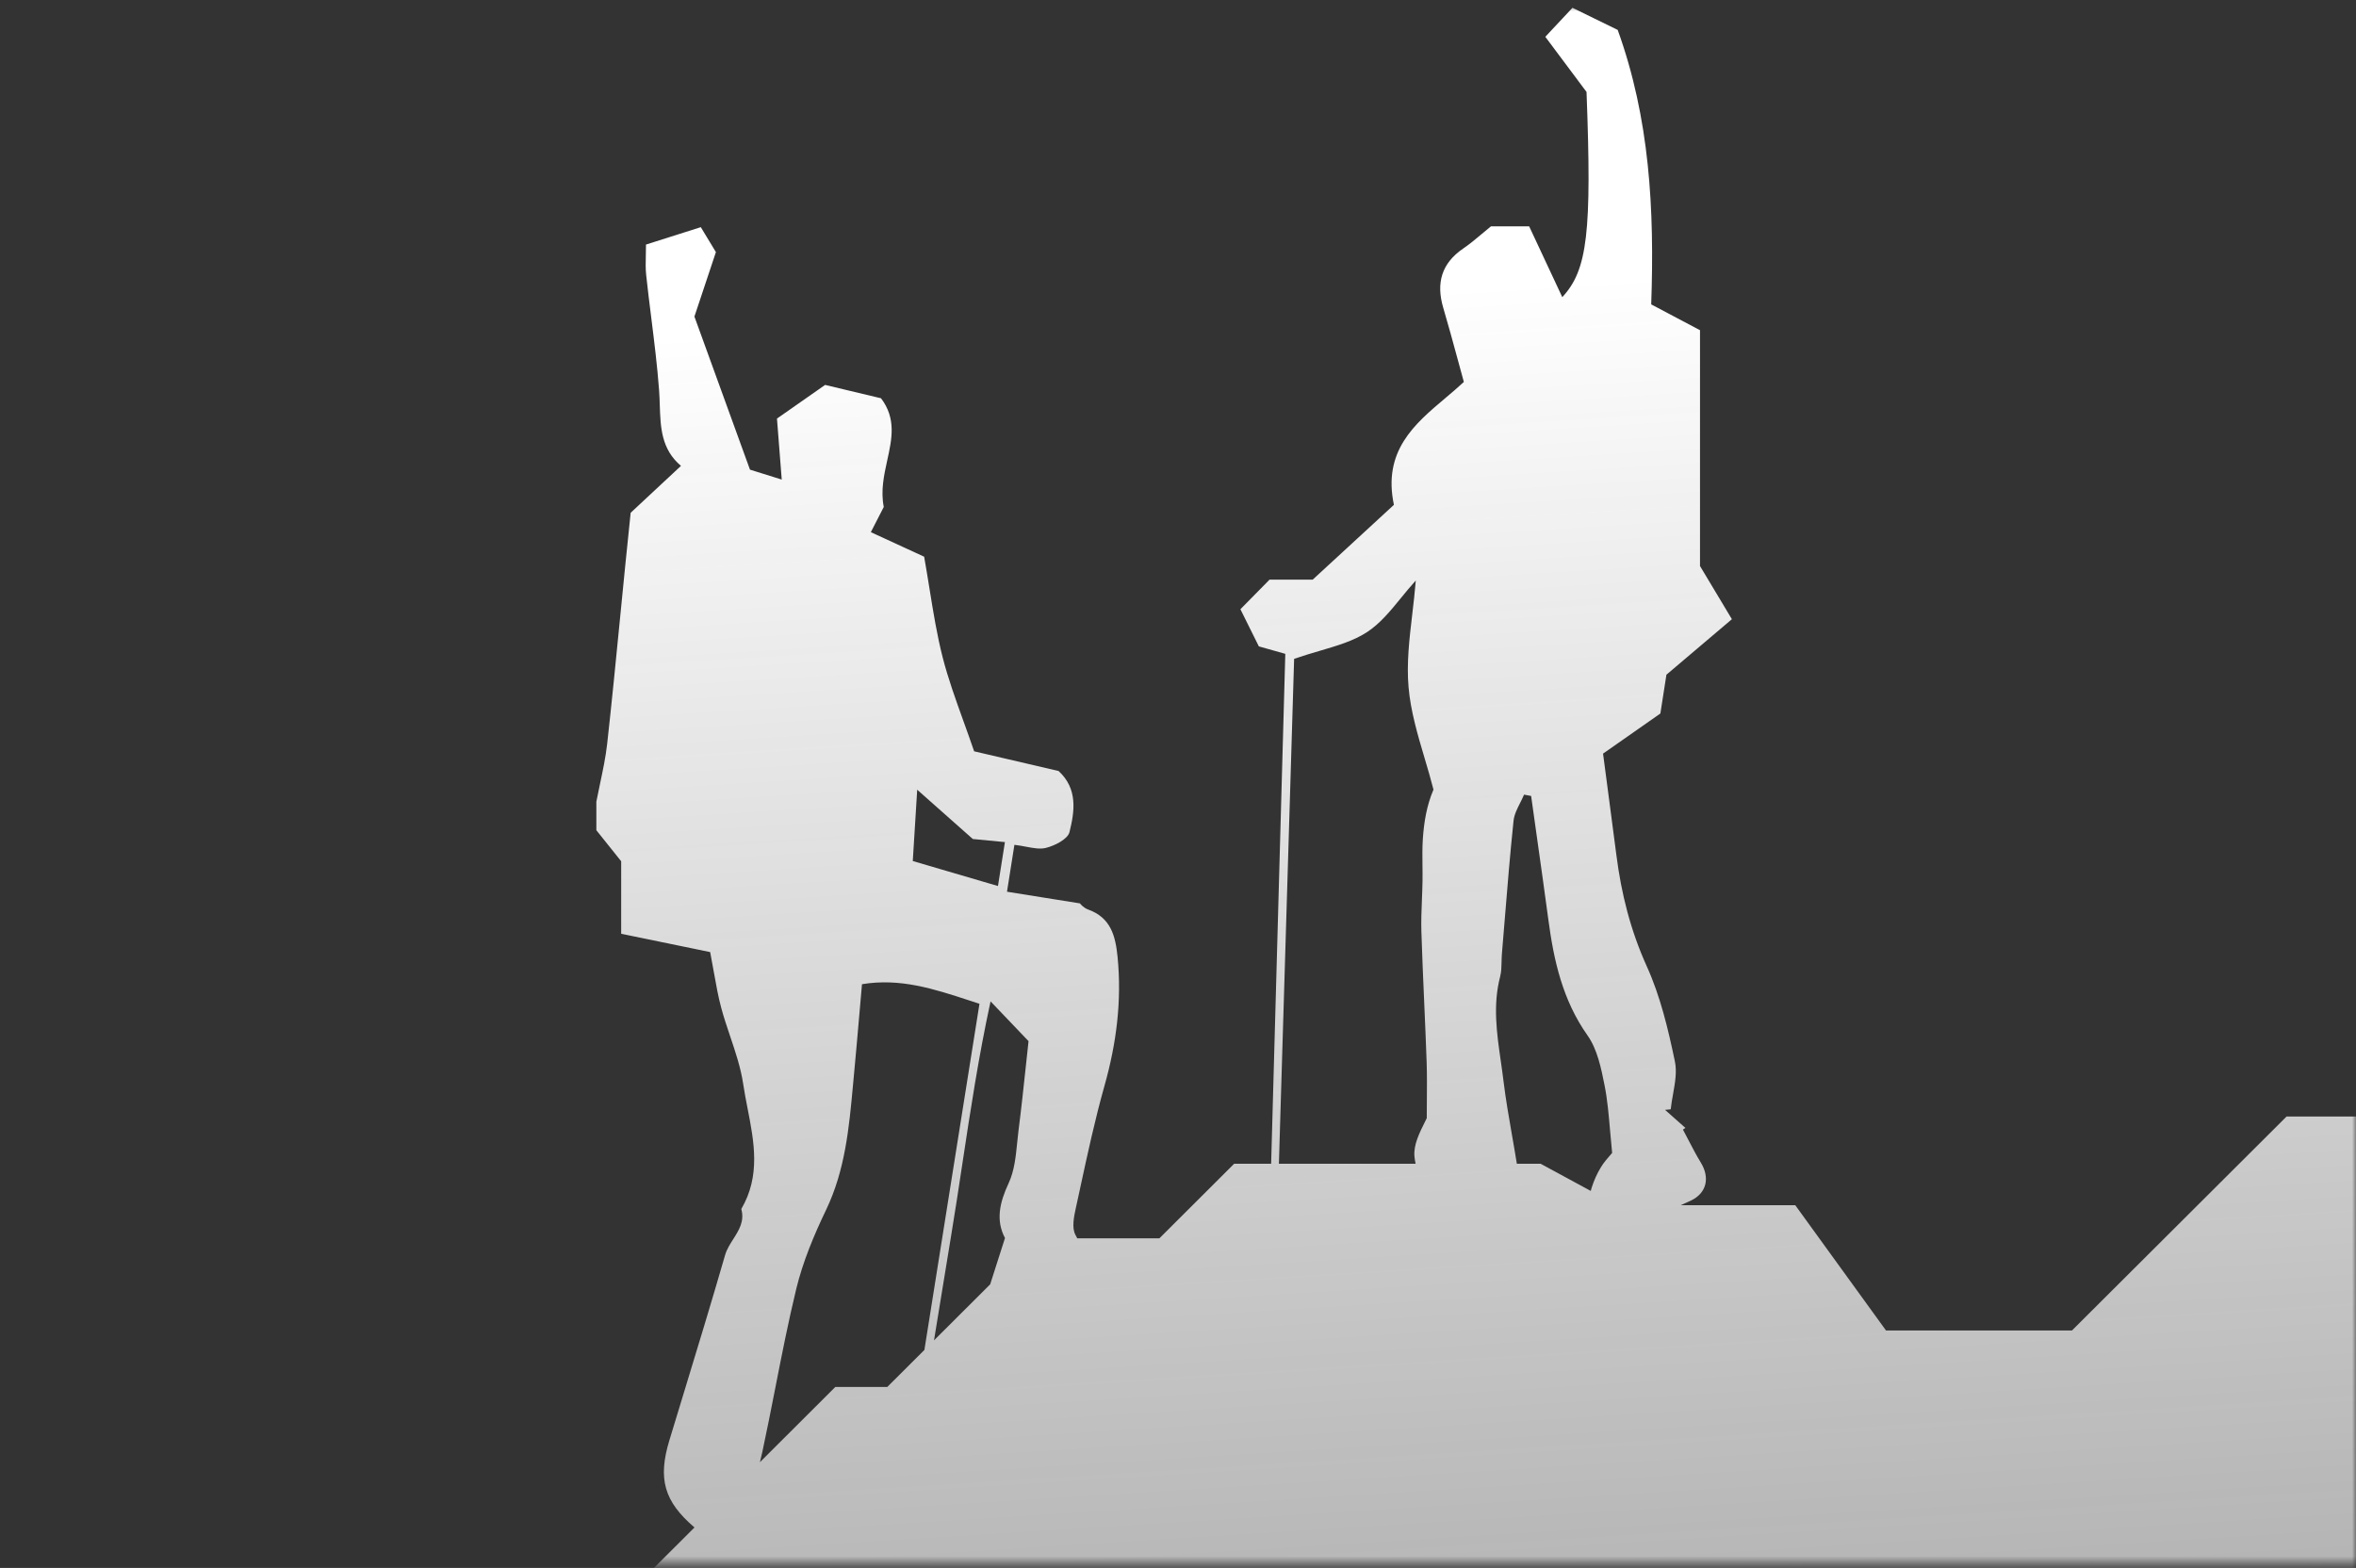 <svg width="302" height="201" viewBox="0 0 302 201" fill="none" xmlns="http://www.w3.org/2000/svg">
<rect x="0" y="0" width="302" height="201" fill="#333333" stroke="none"/>
<mask id="mask0_589_9388" style="mask-type:alpha" maskUnits="userSpaceOnUse" x="0" y="0" width="302" height="201">
<rect y="0.5" width="302" height="200" fill="#D9D9D9"/>
</mask>
<g mask="url(#mask0_589_9388)">
<path fill-rule="evenodd" clip-rule="evenodd" d="M165.885 84.461C165.242 105.796 164.589 127.473 163.934 149.19H181.456C181.389 148.87 181.335 148.55 181.307 148.226C181.182 146.759 181.954 145.214 182.673 143.776C182.745 143.632 182.817 143.488 182.887 143.346C182.887 142.602 182.893 141.859 182.899 141.115C182.913 139.464 182.927 137.813 182.872 136.166C182.783 133.629 182.672 131.092 182.561 128.555C182.427 125.511 182.293 122.467 182.198 119.423C182.157 118.06 182.212 116.693 182.267 115.328C182.298 114.542 182.33 113.757 182.343 112.973C182.354 112.296 182.346 111.618 182.337 110.939C182.323 109.795 182.309 108.651 182.387 107.509C182.532 105.398 182.865 103.302 183.749 101.22C183.407 99.877 183.01 98.54 182.613 97.203C181.716 94.183 180.819 91.165 180.553 88.086C180.288 85.036 180.653 81.933 181.028 78.744C181.195 77.321 181.365 75.88 181.481 74.419C180.819 75.143 180.199 75.902 179.586 76.653C178.219 78.329 176.886 79.962 175.205 81.052C173.488 82.164 171.443 82.766 169.174 83.433C168.122 83.742 167.022 84.066 165.885 84.461ZM194.434 149.19H197.487L203.907 152.671C203.942 152.532 203.981 152.392 204.027 152.251C204.317 151.337 204.715 150.439 205.215 149.628C205.587 149.013 206.069 148.467 206.398 148.093C206.499 147.979 206.586 147.881 206.65 147.802C206.545 146.792 206.462 145.83 206.382 144.904C206.205 142.849 206.044 140.971 205.679 139.139C205.244 136.94 204.752 134.522 203.505 132.754C200.295 128.218 199.164 123.127 198.461 117.809C197.995 114.325 197.504 110.845 197.013 107.364C196.763 105.589 196.512 103.814 196.265 102.038C196.163 102.019 196.061 102 195.959 101.981C195.76 101.944 195.561 101.909 195.359 101.87C195.212 102.225 195.034 102.577 194.856 102.929C194.473 103.686 194.09 104.443 194.011 105.23C193.565 109.492 193.217 113.762 192.869 118.034C192.753 119.452 192.637 120.869 192.518 122.287C192.491 122.62 192.484 122.957 192.477 123.294C192.464 123.94 192.451 124.584 192.294 125.194C191.343 128.842 191.86 132.437 192.376 136.027C192.498 136.872 192.619 137.717 192.721 138.562C193.001 140.874 193.402 143.171 193.803 145.468C194.02 146.708 194.237 147.948 194.434 149.19ZM215.45 154.5C215.864 154.316 216.277 154.128 216.688 153.938C218.811 152.959 219.181 150.95 218.029 149.058C217.445 148.105 216.928 147.11 216.411 146.116C216.184 145.678 215.957 145.24 215.724 144.807C215.833 144.741 215.934 144.668 216.043 144.595C215.611 144.211 215.18 143.828 214.748 143.446C214.31 143.058 213.872 142.67 213.434 142.28C213.655 142.253 213.882 142.232 214.104 142.212L214.159 142.207C214.225 141.561 214.342 140.905 214.459 140.25C214.714 138.821 214.968 137.395 214.695 136.078C213.832 131.936 212.832 127.721 211.1 123.901C209.013 119.292 207.824 114.573 207.194 109.62C206.834 106.797 206.459 103.976 206.094 101.229C205.886 99.661 205.681 98.118 205.484 96.611C207.119 95.465 208.622 94.414 210.049 93.416C211.005 92.747 211.928 92.102 212.832 91.468C213.137 89.525 213.398 87.853 213.608 86.494C216.492 84.047 219.13 81.812 222 79.379C220.355 76.632 218.934 74.266 217.913 72.564V42.33C216.883 41.784 215.89 41.26 214.961 40.769C213.727 40.117 212.605 39.525 211.658 39.021C212.086 26.793 211.463 15.193 207.361 3.834C205.484 2.921 203.57 1.986 201.563 1C201.125 1.468 200.708 1.914 200.295 2.356C199.574 3.126 198.867 3.882 198.084 4.718C199.341 6.397 200.512 7.965 201.711 9.571C202.254 10.298 202.802 11.033 203.367 11.789C204.049 29.759 203.505 34.609 200.258 38.093C199.487 36.44 198.722 34.807 197.963 33.184C197.309 31.787 196.658 30.399 196.011 29.013H191.12C190.713 29.342 190.326 29.667 189.95 29.984C189.147 30.659 188.39 31.296 187.576 31.848C184.778 33.754 184.061 36.282 185.003 39.466C185.648 41.644 186.243 43.836 186.844 46.045C187.107 47.014 187.371 47.987 187.641 48.962C186.887 49.668 186.08 50.349 185.269 51.033C181.301 54.38 177.226 57.817 178.676 64.719C177.149 66.125 175.61 67.543 174.019 69.008C172.188 70.693 170.289 72.442 168.262 74.31H162.732C162.04 75.014 161.453 75.61 160.863 76.209C160.279 76.801 159.692 77.396 159 78.101C159.783 79.671 160.652 81.424 161.363 82.863C162.096 83.069 162.69 83.237 163.245 83.394C163.754 83.539 164.231 83.674 164.754 83.82C164.149 105.691 163.544 127.446 162.939 149.19H158.197L148.613 158.749H138.086C138.013 158.598 137.934 158.447 137.85 158.294C137.356 157.394 137.673 155.917 137.923 154.776C137.989 154.475 138.055 154.174 138.12 153.872C138.239 153.327 138.357 152.781 138.475 152.235L138.475 152.234C139.421 147.856 140.368 143.476 141.583 139.168C143.115 133.734 143.807 128.292 143.255 122.682C142.99 120.005 142.401 117.635 139.463 116.59C138.91 116.392 138.465 115.877 138.438 115.812L138.454 115.814C138.438 115.802 138.433 115.802 138.438 115.812L135.315 115.312C133.168 114.968 131.215 114.655 129.08 114.315C129.331 112.737 129.549 111.352 129.766 109.978C129.853 109.422 129.94 108.867 130.03 108.303C130.571 108.367 131.072 108.461 131.539 108.549C132.504 108.73 133.326 108.885 134.065 108.698C135.214 108.413 136.87 107.571 137.091 106.672C137.754 104.002 138.174 101.121 135.692 98.839C133.466 98.322 131.245 97.804 129.128 97.309L129.074 97.297C127.611 96.955 126.198 96.625 124.868 96.315C124.417 94.992 123.955 93.711 123.501 92.453L123.5 92.45C122.495 89.662 121.532 86.993 120.832 84.262C120.109 81.437 119.642 78.546 119.153 75.511C118.935 74.161 118.713 72.782 118.461 71.367C117.591 70.966 116.664 70.54 115.695 70.094C114.401 69.499 113.034 68.871 111.627 68.222C111.944 67.605 112.227 67.052 112.469 66.579C112.857 65.821 113.139 65.269 113.284 64.99C112.876 62.909 113.309 60.93 113.729 59.014C114.331 56.269 114.904 53.654 112.931 51.056C110.744 50.537 108.38 49.974 105.766 49.345C105.03 49.86 104.287 50.378 103.54 50.901L103.531 50.907C102.231 51.815 100.916 52.733 99.595 53.66C99.809 56.41 100 58.86 100.206 61.479C98.748 61.025 97.268 60.565 96.134 60.206C93.741 53.616 91.466 47.348 89.013 40.583L89.525 39.048L90.047 37.478C90.586 35.86 91.166 34.117 91.767 32.318C91.23 31.426 90.604 30.394 89.831 29.122L87.67 29.808C86.071 30.316 84.479 30.822 82.806 31.352C82.806 31.851 82.795 32.314 82.784 32.753V32.755C82.763 33.657 82.744 34.457 82.828 35.243C83.024 37.071 83.251 38.894 83.479 40.716C83.866 43.818 84.253 46.918 84.485 50.032C84.531 50.657 84.552 51.286 84.572 51.911V51.914C84.666 54.78 84.758 57.587 87.29 59.723C86.094 60.84 84.997 61.861 83.854 62.926C83.207 63.529 82.545 64.146 81.842 64.801L80.84 65.736C80.666 67.385 80.415 69.858 80.162 72.347L80.155 72.417L80.147 72.494C79.919 74.765 79.696 77.037 79.473 79.31C78.948 84.664 78.422 90.019 77.828 95.364C77.635 97.078 77.276 98.771 76.917 100.463C76.754 101.233 76.591 102.002 76.443 102.773V106.43L76.629 106.664C77.532 107.801 78.446 108.951 79.624 110.409V119.705C83.792 120.568 87.666 121.366 91.031 122.053C91.212 122.988 91.365 123.845 91.508 124.647L91.508 124.648C91.808 126.331 92.066 127.773 92.445 129.184C92.775 130.417 93.186 131.635 93.596 132.853L93.597 132.854C94.277 134.872 94.957 136.888 95.265 138.963C95.42 140.007 95.624 141.055 95.829 142.106C96.667 146.403 97.513 150.745 95.022 154.988C95.456 156.548 94.721 157.702 93.984 158.861C93.57 159.512 93.155 160.164 92.946 160.89C91.182 167.002 89.326 173.083 87.47 179.168C86.916 180.984 86.362 182.8 85.81 184.617C84.302 189.57 85.117 192.479 89.022 195.814L82.137 202.684H73.003L50.397 225.221H22.939H4.128L-7.395 236.723H-29.401L-39.95 247.244H-65.937L-81.985 249.225H-97.789L-132.507 283.863H-134.005C-133.933 282.256 -134.634 280.899 -135.302 279.607C-135.529 279.168 -135.752 278.736 -135.939 278.304C-135.425 276.772 -134.974 275.447 -134.375 273.696C-135.517 272.526 -136.693 271.321 -137.609 270.385C-136.855 259.105 -136.115 248.06 -135.333 236.454C-135.676 235.759 -136.027 235.018 -136.391 234.249C-137.351 232.219 -138.405 229.991 -139.652 227.883C-140.201 226.955 -141.667 226.43 -142.815 226.054C-144.063 225.647 -145.362 225.39 -146.553 225.154C-147.022 225.061 -147.475 224.972 -147.901 224.877C-149.677 220.737 -150.973 216.944 -150.994 212.733C-151.015 209.486 -151.086 206.069 -152.952 203.205C-153.333 202.621 -153.686 202.001 -154.04 201.381C-155.64 198.575 -157.253 195.746 -161.441 196.03C-162.732 194.027 -162.626 191.896 -162.521 189.772C-162.443 188.196 -162.365 186.625 -162.857 185.112C-163.159 184.787 -163.468 184.451 -163.786 184.105L-164.274 183.575C-164.737 183.071 -165.219 182.546 -165.724 182C-168.387 182.22 -171.064 182.432 -173.734 182.645C-174.646 183.553 -175.536 184.446 -176.423 185.335L-176.426 185.339L-177.103 186.017C-177.318 186.233 -177.534 186.449 -177.75 186.665C-177.801 187.466 -177.85 188.262 -177.9 189.066L-177.904 189.13C-177.963 190.091 -178.024 191.064 -178.088 192.074C-179.947 193.542 -182.001 193.443 -184.101 193.342C-185.621 193.268 -187.165 193.194 -188.676 193.712L-189.818 195.84C-191.056 198.149 -192.312 200.491 -193.403 202.531C-193.192 203.254 -192.989 203.914 -192.8 204.531L-192.799 204.533C-192.396 205.846 -192.051 206.97 -191.797 208.118C-191.657 208.756 -191.605 209.414 -191.554 210.07C-191.497 210.799 -191.44 211.525 -191.262 212.223C-190.874 213.737 -190.382 215.223 -189.864 216.787L-189.862 216.791C-189.646 217.445 -189.425 218.113 -189.205 218.802C-190.874 221.318 -192.558 223.856 -193.805 225.742C-194.759 226.153 -195.651 226.513 -196.492 226.852C-198.22 227.55 -199.736 228.162 -201.153 228.954C-202.81 229.884 -204.375 230.984 -205.941 232.084L-205.942 232.086C-206.633 232.571 -207.323 233.056 -208.021 233.527C-208.07 233.421 -208.121 233.314 -208.172 233.206C-208.223 233.097 -208.274 232.988 -208.324 232.881C-209.255 232.769 -210.184 232.657 -211.072 232.551C-211.742 232.471 -212.388 232.394 -212.995 232.32C-213.254 232.289 -213.505 232.259 -213.749 232.229C-215.901 233.966 -216.364 236.12 -216.82 238.249C-216.997 239.074 -217.174 239.895 -217.447 240.687C-218.664 240.958 -219.815 241.402 -220.98 241.851C-222.552 242.457 -224.15 243.073 -225.971 243.289C-229.029 243.65 -232.135 245.635 -234.721 247.578C-240.217 251.71 -246.285 251.513 -252.111 251.325C-253.102 251.292 -254.086 251.261 -255.059 251.25C-254.973 250.362 -254.888 249.481 -254.803 248.607C-254.712 247.672 -254.621 246.743 -254.531 245.82L-254.526 245.761C-254.439 244.874 -254.353 243.992 -254.267 243.111C-254.172 242.124 -254.076 241.14 -253.981 240.155C-255.355 238.872 -256.39 237.603 -256.602 236.199C-256.746 235.241 -256.506 234.223 -256.247 233.126C-256.127 232.616 -256.003 232.088 -255.911 231.541C-260.112 230.193 -264.069 230.988 -268.177 231.814L-268.233 231.825C-269.62 233.619 -271.05 235.469 -272.431 237.256L-272.244 238.463C-272.039 239.783 -271.856 240.962 -271.699 241.963C-272.417 242.434 -273.078 242.87 -273.736 243.304C-274.523 243.822 -275.305 244.337 -276.172 244.905H-288.486C-288.96 246.039 -289.417 247.133 -289.871 248.217C-290.772 250.371 -291.656 252.486 -292.621 254.802L-292.614 254.823C-294.848 255.093 -296.609 256.234 -296.827 258.708C-297.109 261.814 -299.025 263.125 -301.653 264.04C-304.409 264.994 -307.138 266.03 -309.783 267.034C-310.951 267.477 -312.103 267.915 -313.234 268.336C-314.455 271.091 -314.216 273.223 -312.516 274.731C-311.746 274.078 -310.971 273.423 -310.183 272.756L-310.15 272.728L-309.189 271.915C-308.506 271.337 -307.81 270.749 -307.098 270.144C-305.774 270.334 -304.454 270.525 -303.085 270.722L-303.023 270.731C-301.557 270.943 -300.035 271.162 -298.391 271.399C-303.919 281.963 -301.235 292.02 -298.486 302.319C-298.152 303.569 -297.817 304.822 -297.496 306.081C-294.885 305.367 -292.441 304.703 -289.787 303.984L-289.751 303.974L-289.683 303.955L-288.317 303.585C-288.445 305.903 -288.574 308.222 -288.706 310.582L-288.711 310.68C-288.889 313.877 -289.072 317.15 -289.261 320.6C-291.818 324.754 -294.657 329.362 -297.581 334.098C-297.658 335.225 -297.75 336.509 -297.863 338.083C-298.981 338.67 -300.132 339.281 -301.307 339.903L-301.737 340.131C-301.892 341.393 -302.223 344.052 -302.223 344.052L-311.607 355.445C-311.607 355.445 -311.579 362.917 -311.579 366.653C-309.038 368.017 -306.362 368.319 -303.984 367.678L-304.292 368H-333.455L-374.553 391.962H-398.807H-424.973L-446.848 413.779H-493.585L-498.991 419.171H-510.139C-511.606 398.272 -513.091 377.373 -514.574 356.511L-515.372 345.277C-515.183 344.785 -514.999 344.301 -514.809 343.801C-514.533 343.077 -514.245 342.319 -513.911 341.453C-514.456 340.072 -515.067 338.526 -515.853 336.527C-515.584 334.702 -515.252 332.321 -516.731 331.126H-521.566L-521.344 331.59C-521.676 331.72 -522.009 331.85 -522.341 331.98L-523.123 332.285C-523.985 332.622 -524.849 332.959 -525.721 333.3C-527.558 334.016 -529.427 334.745 -531.367 335.506C-531.421 335.053 -531.478 334.608 -531.534 334.169C-531.989 330.617 -532.386 327.517 -530.535 324.499C-530.121 323.824 -530.062 322.888 -530.002 321.945V321.944C-529.973 321.475 -529.943 321.003 -529.869 320.561C-529.831 320.315 -529.741 320.083 -529.656 319.862L-529.656 319.861L-529.656 319.861L-529.655 319.861L-529.655 319.86C-529.616 319.759 -529.577 319.659 -529.545 319.562C-528.635 319.31 -527.777 319.067 -526.787 318.787L-526.467 318.696C-526.022 317.032 -525.58 315.384 -525.141 313.746C-524.786 312.422 -524.433 311.104 -524.081 309.791L-523.447 309.35L-523.446 309.349C-522.689 308.822 -522.003 308.345 -521.437 307.956C-523.161 303.297 -526.461 300.522 -529.688 297.808C-530.008 297.539 -530.328 297.27 -530.646 297C-531.866 297.165 -532.855 297.299 -533.724 297.423C-536.757 300.205 -539.429 303.04 -538.578 307.863C-538.934 307.922 -539.273 307.978 -539.602 308.031L-540.12 308.116C-540.53 308.183 -540.927 308.247 -541.322 308.311L-541.344 308.315C-541.871 308.4 -542.395 308.485 -542.942 308.575L-542.93 308.703L-542.918 308.822L-542.895 309.045L-542.875 309.238C-542.548 312.386 -542.234 315.412 -545.448 317.232C-546.465 315.377 -547.38 313.707 -548.379 311.873C-553.159 310.76 -557.661 311.399 -562.025 313.079C-562.182 314.675 -562.328 316.128 -562.465 317.491L-562.467 317.511C-562.589 318.719 -562.703 319.857 -562.811 320.963C-563.692 321.299 -564.395 321.564 -565.051 321.811L-565.061 321.814L-565.611 322.021C-565.787 322.088 -565.962 322.154 -566.14 322.221C-566.265 322.468 -566.408 322.708 -566.549 322.948L-566.55 322.948L-566.55 322.949L-566.55 322.949L-566.551 322.95C-566.846 323.449 -567.14 323.945 -567.277 324.488C-569.154 331.806 -569.533 339.248 -568.608 346.792C-568.22 350.039 -567.184 352.543 -564.022 352.956C-563.888 353.459 -563.762 353.944 -563.639 354.415C-563.323 355.631 -563.031 356.752 -562.691 357.851C-562.361 358.921 -561.986 359.978 -561.575 361.137L-561.574 361.14L-561.574 361.142C-561.364 361.734 -561.144 362.353 -560.916 363.015C-558.799 362.613 -556.876 362.242 -554.962 361.871C-554.438 366.09 -553.473 368.766 -552.068 369.9C-552.438 371.766 -552.9 375.517 -552.743 375.486C-552.428 377.342 -552.114 379.197 -551.874 380.609C-553.034 382.286 -554.17 383.907 -555.283 385.494L-555.285 385.497C-557.64 388.855 -559.891 392.066 -562.044 395.348C-564.7 399.391 -567.268 403.501 -569.836 407.612L-569.839 407.617C-570.891 409.3 -571.942 410.984 -573 412.663V417.93L-572.41 418.232L-571.805 418.541L-571.802 418.543C-570.426 419.248 -569.048 419.953 -567.665 420.64C-567.143 420.9 -566.652 421.264 -566.158 421.631L-566.156 421.633L-566.154 421.634L-566.153 421.635C-566.025 421.73 -565.897 421.825 -565.769 421.918H-597.902C-597.949 421.685 -597.994 421.451 -598.04 421.219C-598.435 419.21 -598.816 417.274 -599.196 416.596C-597.469 413.667 -597.927 410.738 -598.425 407.799C-598.461 407.585 -598.498 407.371 -598.535 407.158C-598.942 404.808 -599.344 402.491 -597.957 400.184C-597.577 399.556 -597.625 398.57 -597.67 397.665C-597.674 397.588 -597.677 397.512 -597.681 397.437C-597.686 397.328 -597.69 397.22 -597.693 397.115C-597.762 394.703 -597.85 392.291 -597.938 389.88L-597.938 389.864C-598.014 387.802 -598.089 385.739 -598.152 383.676C-598.179 382.522 -598.169 381.373 -598.16 380.323L-598.16 380.312C-598.156 379.826 -598.152 379.36 -598.152 378.925C-598.957 378.343 -599.612 377.866 -600.233 377.414L-600.239 377.41C-600.692 377.08 -601.127 376.764 -601.587 376.43C-601.086 373.155 -600.594 369.926 -600.129 366.869L-600.128 366.863C-599.806 364.749 -599.497 362.717 -599.206 360.811C-598.472 360.419 -597.737 360.107 -597.044 359.814C-595.627 359.213 -594.38 358.685 -593.653 357.687C-592.216 355.728 -593.438 354.522 -594.568 353.408C-594.996 352.985 -595.411 352.576 -595.663 352.144L-595.774 351.693C-595.828 351.477 -595.879 351.266 -595.93 351.06L-595.94 351.021C-596.154 350.149 -596.353 349.341 -596.581 348.435C-598.903 349.519 -600.953 350.474 -603.403 351.613L-603.393 351.624C-604.135 351.125 -604.874 350.626 -605.613 350.127C-605.996 349.868 -606.38 349.609 -606.764 349.35C-607.12 349.11 -607.476 348.87 -607.833 348.63L-607.768 348.604C-607.696 348.575 -607.624 348.546 -607.552 348.516C-607.486 348.489 -607.42 348.461 -607.354 348.433C-607.237 348.384 -607.119 348.333 -607.004 348.283C-606.953 347.304 -606.893 346.325 -606.832 345.345C-606.694 343.109 -606.556 340.872 -606.535 338.64C-606.516 336.102 -606.399 333.726 -605.071 331.459C-604.588 330.635 -604.428 329.568 -604.279 328.578C-604.214 328.149 -604.152 327.734 -604.066 327.359C-604.413 327.065 -604.701 326.822 -604.961 326.602C-605.381 326.247 -605.727 325.955 -606.126 325.613C-605.194 324.949 -604.359 324.355 -603.524 323.759L-602.29 322.88C-602.252 322.382 -602.213 321.884 -602.175 321.383C-602.114 320.597 -602.052 319.803 -601.989 318.993C-601.856 317.279 -601.716 315.491 -601.568 313.541C-601.406 313.345 -601.209 313.106 -600.976 312.824L-600.97 312.817C-600.429 312.163 -599.695 311.275 -598.757 310.135C-603.725 308.312 -608.195 307.195 -612.889 307C-613.191 307.432 -613.473 307.862 -613.748 308.284C-614.344 309.195 -614.911 310.062 -615.592 310.796C-617.154 312.488 -617.271 314.452 -616.939 316.621C-616.578 319.029 -616.227 321.426 -615.748 324.691C-616.432 323.677 -617.032 322.7 -617.598 321.778C-618.777 319.858 -619.81 318.174 -621.155 316.892C-623.263 314.886 -625.889 313.335 -628.992 313.899C-630.908 314.248 -632.833 314.571 -634.888 314.916C-635.765 315.064 -636.666 315.215 -637.6 315.374C-637.995 316.769 -638.386 318.131 -638.771 319.473L-638.775 319.49L-638.777 319.494L-638.779 319.502L-638.781 319.511L-638.782 319.512C-639.611 322.401 -640.411 325.193 -641.162 327.999C-642.109 331.535 -642.294 335.006 -639.484 338.163C-644.11 343.76 -645.701 350.072 -643.602 357.123C-643.797 359.032 -643.973 360.832 -644.149 362.633C-644.06 362.616 -643.969 362.601 -643.877 362.587C-643.827 362.579 -643.776 362.571 -643.725 362.563C-643.694 362.557 -643.663 362.552 -643.632 362.546C-643.156 363.622 -642.683 364.698 -642.153 365.903L-642.143 365.926C-641.719 366.89 -641.26 367.936 -640.733 369.13C-639.607 369.551 -638.301 370.038 -636.974 370.532C-635.771 370.98 -634.551 371.435 -633.433 371.853V393.47C-637.463 400.542 -643.046 404.903 -648.58 408.363C-648.975 410.655 -649.424 413.668 -649.859 416.585L-649.859 416.586L-649.86 416.589L-649.86 416.592C-650.273 419.359 -650.672 422.038 -651 423.928C-650.485 424.63 -649.88 425.86 -649.275 427.09L-649.274 427.092L-649.273 427.093C-648.921 427.81 -648.568 428.528 -648.232 429.141H-649.575H-659.215H-698.43L-710.824 441.503H-768.551H-815.936L-835.496 461.022H-859.957L-883.33 484.335H-925V743H455V120H417.443L394.257 143.135H293.099L265.594 170.559H241.752L230.122 154.5H215.45ZM127.246 163.641L126.925 164.646L119.724 171.828C120.443 167.393 121.165 162.959 121.9 158.528C122.418 155.41 122.891 152.283 123.367 149.136V149.135L123.368 149.131C124.394 142.347 125.435 135.465 126.974 128.372C128.746 130.232 130.044 131.589 131.383 132.991L131.841 133.47C131.734 134.449 131.629 135.435 131.524 136.424L131.521 136.445C131.221 139.262 130.917 142.113 130.552 144.961C130.489 145.463 130.437 145.973 130.386 146.486C130.205 148.288 130.021 150.114 129.293 151.675C128.115 154.191 127.629 156.458 128.822 158.711L128.094 160.989C127.811 161.874 127.53 162.754 127.246 163.641ZM120.716 159.085C119.974 163.75 119.233 168.406 118.493 173.056L113.736 177.801H107.075L97.41 187.445C97.518 187.023 97.619 186.6 97.71 186.175C98.299 183.44 98.838 180.695 99.377 177.951L99.378 177.946C100.213 173.69 101.049 169.435 102.069 165.22C102.916 161.731 104.345 158.323 105.906 155.068C108.339 149.978 108.839 144.553 109.339 139.113L109.34 139.102C109.383 138.636 109.426 138.171 109.47 137.705C109.7 135.269 109.912 132.834 110.131 130.309L110.133 130.293C110.249 128.948 110.368 127.579 110.493 126.171C115.391 125.359 119.704 126.769 124.208 128.242L124.214 128.244C124.658 128.389 125.104 128.535 125.552 128.68C123.929 138.896 122.319 149.014 120.716 159.085ZM117.57 101.238C117.494 102.46 117.417 103.701 117.34 104.959C117.231 106.735 117.119 108.544 117.003 110.38C120.825 111.499 124.264 112.508 127.923 113.584C128.247 111.521 128.52 109.802 128.814 107.952C127.06 107.781 125.773 107.659 124.782 107.565L124.698 107.557C122.194 105.333 119.941 103.337 117.57 101.238ZM-147.676 283.863C-147.762 280.24 -148.274 276.698 -149.423 273.192C-149.913 271.712 -149.76 269.956 -149.618 268.317C-149.607 268.19 -149.596 268.064 -149.585 267.939C-149.203 263.38 -148.756 258.829 -148.298 254.159L-148.298 254.158C-148.131 252.46 -147.963 250.746 -147.796 249.01C-147.942 248.803 -148.104 248.574 -148.276 248.332C-148.676 247.767 -149.13 247.127 -149.564 246.507C-149.701 246.543 -149.832 246.563 -149.948 246.581C-150.152 246.613 -150.308 246.637 -150.367 246.727C-152.107 249.435 -154.629 250.832 -157.644 251.825C-159.813 252.536 -161.821 253.831 -163.772 255.09L-164.041 255.263C-166.76 257.014 -167.894 259.885 -168.831 262.842L-169.162 263.89L-169.164 263.896C-170.504 268.138 -171.841 272.373 -173.227 276.602C-173.594 277.715 -173.988 278.857 -174.629 279.821C-178.743 286.017 -180.603 293.057 -182.294 300.175L-182.298 300.192C-182.403 300.642 -182.524 301.165 -182.385 301.572C-181.455 304.334 -182.242 306.609 -183.773 308.792H-177.774L-152.789 283.863H-147.676ZM-197.167 308.792C-198.264 305.147 -198.233 301.685 -195.735 298.495C-194.636 297.091 -194.08 295.517 -194.474 293.546C-194.67 292.562 -194.519 291.505 -194.368 290.451C-194.302 289.987 -194.236 289.523 -194.199 289.066C-189.578 287.052 -189.353 283.196 -189.768 279.034C-186.027 276 -185.837 271.796 -185.767 267.457C-185.703 263.586 -185.422 259.708 -185.006 255.858C-184.894 254.84 -184.508 253.853 -184.053 252.691C-183.82 252.098 -183.57 251.459 -183.329 250.747C-186.676 247.387 -185.605 242.991 -183.907 238.844C-184.677 237.533 -185.376 236.345 -186.111 235.097C-186.465 234.495 -186.828 233.879 -187.211 233.229C-188.366 232.378 -189.754 232.669 -191.093 233.697C-191.194 233.774 -191.299 233.848 -191.405 233.922L-191.406 233.923L-191.407 233.924C-191.69 234.123 -191.976 234.325 -192.192 234.583C-195.665 238.773 -200.406 240.141 -205.513 240.729C-209.761 241.219 -212.48 243.289 -212.699 248.003C-213.189 248.266 -213.676 248.53 -214.163 248.794C-215.214 249.365 -216.261 249.932 -217.32 250.47C-218.987 251.316 -220.64 252.196 -222.293 253.076C-226.334 255.227 -230.373 257.377 -234.608 259.027C-237.556 260.176 -240.762 260.653 -243.966 261.129C-245.311 261.329 -246.655 261.529 -247.979 261.778C-248.628 261.9 -249.298 261.931 -249.857 261.957C-250.081 261.967 -250.286 261.977 -250.466 261.991C-251.247 262.582 -251.976 263.134 -252.721 263.699L-253.612 264.375L-255.545 265.84L-256.208 267.219C-256.866 268.585 -257.672 270.26 -258.652 272.299L-258.236 273.284L-257.968 273.922L-257.903 274.075C-257.509 275.011 -257.073 276.045 -256.637 277.077L-256.559 277.062C-256.404 277.032 -256.252 277.002 -256.094 276.978L-256.305 278.171C-256.498 279.272 -256.701 280.419 -256.933 281.749C-251.748 280.26 -246.665 278.794 -242.025 277.456L-241.965 277.439L-240.786 277.099C-239.034 277.296 -237.655 277.453 -236.131 277.626L-236.11 277.629L-234.911 277.765C-234.667 277.945 -234.388 278.15 -234.08 278.375L-233.482 278.814L-233.468 278.824L-232.662 279.415L-232.141 279.796L-231.818 280.034C-231.813 280.693 -231.806 281.352 -231.799 282.011V282.013V282.015V282.015C-231.713 290.433 -231.627 298.864 -233.854 307.087C-235.688 313.844 -235.048 320.096 -231.386 325.966H-210.891L-203.649 308.792H-197.167ZM-243.966 325.966C-244.507 324.401 -244.257 322.772 -243.196 321.018C-245.02 318.523 -245.295 316.063 -243.823 313.333C-243.315 312.397 -243.231 310.916 -243.569 309.895C-245.126 305.138 -244.936 300.366 -244.125 295.538C-244.068 295.18 -244.041 294.815 -244.007 294.362L-244.007 294.36C-243.988 294.098 -243.966 293.806 -243.935 293.468C-244.092 293.517 -244.241 293.561 -244.383 293.603C-244.504 293.638 -244.62 293.672 -244.733 293.704L-244.734 293.704L-244.735 293.705C-245.206 293.84 -245.608 293.955 -245.992 294.113C-253.227 297.112 -263.978 302.401 -263.978 302.401L-270.318 305.946C-270.318 305.946 -273.601 310.313 -273.812 311.22C-275.538 318.7 -278.37 325.619 -282.273 332.319C-286.117 338.912 -289.508 345.772 -292.898 352.633L-292.901 352.637L-292.903 352.641C-294.09 355.044 -295.278 357.447 -296.485 359.838L-264.084 325.966H-243.966ZM-613.324 429.141H-638.597C-638.135 428.757 -637.743 428.288 -637.395 427.724C-637.82 427.366 -638.245 427.002 -638.739 426.578C-639.186 426.194 -639.691 425.761 -640.304 425.24C-639.651 424.249 -639.05 422.09 -638.428 419.859L-638.428 419.859C-637.681 417.182 -636.906 414.4 -635.98 413.407C-633.404 410.652 -630.915 407.907 -629.295 404.306C-629.119 403.924 -628.799 403.624 -628.48 403.325C-628.337 403.192 -628.194 403.058 -628.065 402.918C-627.035 401.779 -626.004 400.644 -625.047 399.59L-625.027 399.568L-624.98 399.516C-624.348 398.82 -623.749 398.161 -623.205 397.559C-622.986 391.138 -621.902 385.375 -620.798 379.506C-620.52 378.029 -620.241 376.545 -619.974 375.042L-617.66 377.017L-617.349 377.283C-614.585 379.642 -612.003 381.846 -609.102 384.316C-609.066 385.667 -608.973 387.065 -608.878 388.489C-608.663 391.729 -608.438 395.106 -608.858 398.384C-609.893 406.432 -611.767 419.774 -613.23 427.768C-613.315 428.212 -613.332 428.673 -613.324 429.141ZM-606.842 423.344L-611.373 427.869C-610.471 425.509 -609.914 422.427 -609.377 419.458L-609.377 419.458C-608.755 416.019 -608.161 412.733 -607.092 410.901C-606.663 412.967 -606.731 416.675 -606.797 420.307C-606.816 421.339 -606.834 422.364 -606.842 423.344ZM-511.492 419.171C-511.494 419.149 -511.496 419.127 -511.498 419.105C-512.82 402.218 -514.125 385.332 -515.43 368.454L-515.431 368.437L-515.594 366.334C-515.692 365.067 -515.787 363.801 -515.883 362.534C-516.211 358.184 -516.539 353.837 -516.962 349.503C-517.06 348.483 -517.391 347.491 -517.797 346.272L-517.797 346.27C-518.003 345.654 -518.227 344.98 -518.451 344.215C-518.938 344.671 -519.377 345.081 -519.779 345.457L-519.78 345.457L-519.824 345.498L-520.191 345.841L-520.528 346.156C-520.945 346.546 -521.32 346.897 -521.668 347.225C-522.752 359.706 -523.705 372.107 -524.655 384.46C-525.547 396.064 -526.435 407.626 -527.426 419.171H-511.492ZM-529.131 419.171C-527.962 404.255 -526.776 389.344 -525.59 374.43L-525.589 374.421L-525.056 367.722L-524.553 361.387C-524.335 358.62 -524.134 355.849 -523.925 352.976L-523.924 352.971L-523.922 352.94C-523.812 351.425 -523.7 349.883 -523.582 348.297C-524.031 347.927 -524.501 347.542 -524.977 347.152L-525.178 346.986L-525.725 346.537C-526.008 346.304 -526.291 346.073 -526.568 345.844L-526.6 345.861C-528.15 346.679 -529.532 347.408 -531.552 348.483C-532.439 352.183 -533.466 356.439 -534.612 361.191C-534.455 361.634 -534.094 362.644 -533.724 363.675C-534.926 364.778 -536.008 365.767 -536.711 366.416L-536.634 368.071C-536.331 374.647 -536.051 380.723 -535.786 386.422C-540.395 394.21 -541.398 402.733 -542.402 411.271C-542.713 413.91 -543.023 416.55 -543.44 419.171H-529.131ZM-552.05 421.664C-551.66 414.723 -551.286 407.96 -550.912 401.161C-556.295 402.548 -558.861 406.91 -561.429 411.274C-562.2 412.585 -562.971 413.896 -563.819 415.126C-563.697 415.334 -563.578 415.537 -563.461 415.738C-563.235 416.125 -563.015 416.503 -562.792 416.885L-562.79 416.888C-562.384 417.586 -561.968 418.3 -561.489 419.115C-561.54 419.894 -561.601 420.874 -561.665 421.918H-552.305L-552.05 421.664ZM-611.526 367.406C-612.036 366.924 -612.549 366.439 -613.072 365.965C-612.204 363.304 -611.428 360.945 -610.732 358.831L-610.723 358.805L-610.708 358.759L-610.273 357.437C-607.248 357.98 -604.027 358.555 -600.436 359.195C-601.324 363.62 -602.241 368.176 -603.207 372.937C-606.606 372.056 -609.045 369.751 -611.525 367.406L-611.526 367.406ZM-150.233 231.435C-152.473 232.435 -154.432 233.307 -155.89 233.952V233.945C-156.538 232.713 -157.15 231.543 -157.782 230.337L-157.787 230.328C-158.542 228.886 -159.326 227.391 -160.23 225.671C-159.835 223.92 -158.919 221.403 -156.214 218.979C-156.496 224.487 -153.77 227.912 -150.233 231.435Z" fill="url(#paint0_linear_589_9388)" style="mix-blend-mode:color-dodge"/>
</g>
<defs>
<linearGradient id="paint0_linear_589_9388" x1="-275" y1="1" x2="-233" y2="672.5" gradientUnits="userSpaceOnUse">
<stop offset="0.096" stop-color="white"/>
<stop offset="1" stop-color="#AAAAAA" stop-opacity="0"/>
</linearGradient>
</defs>
</svg>
